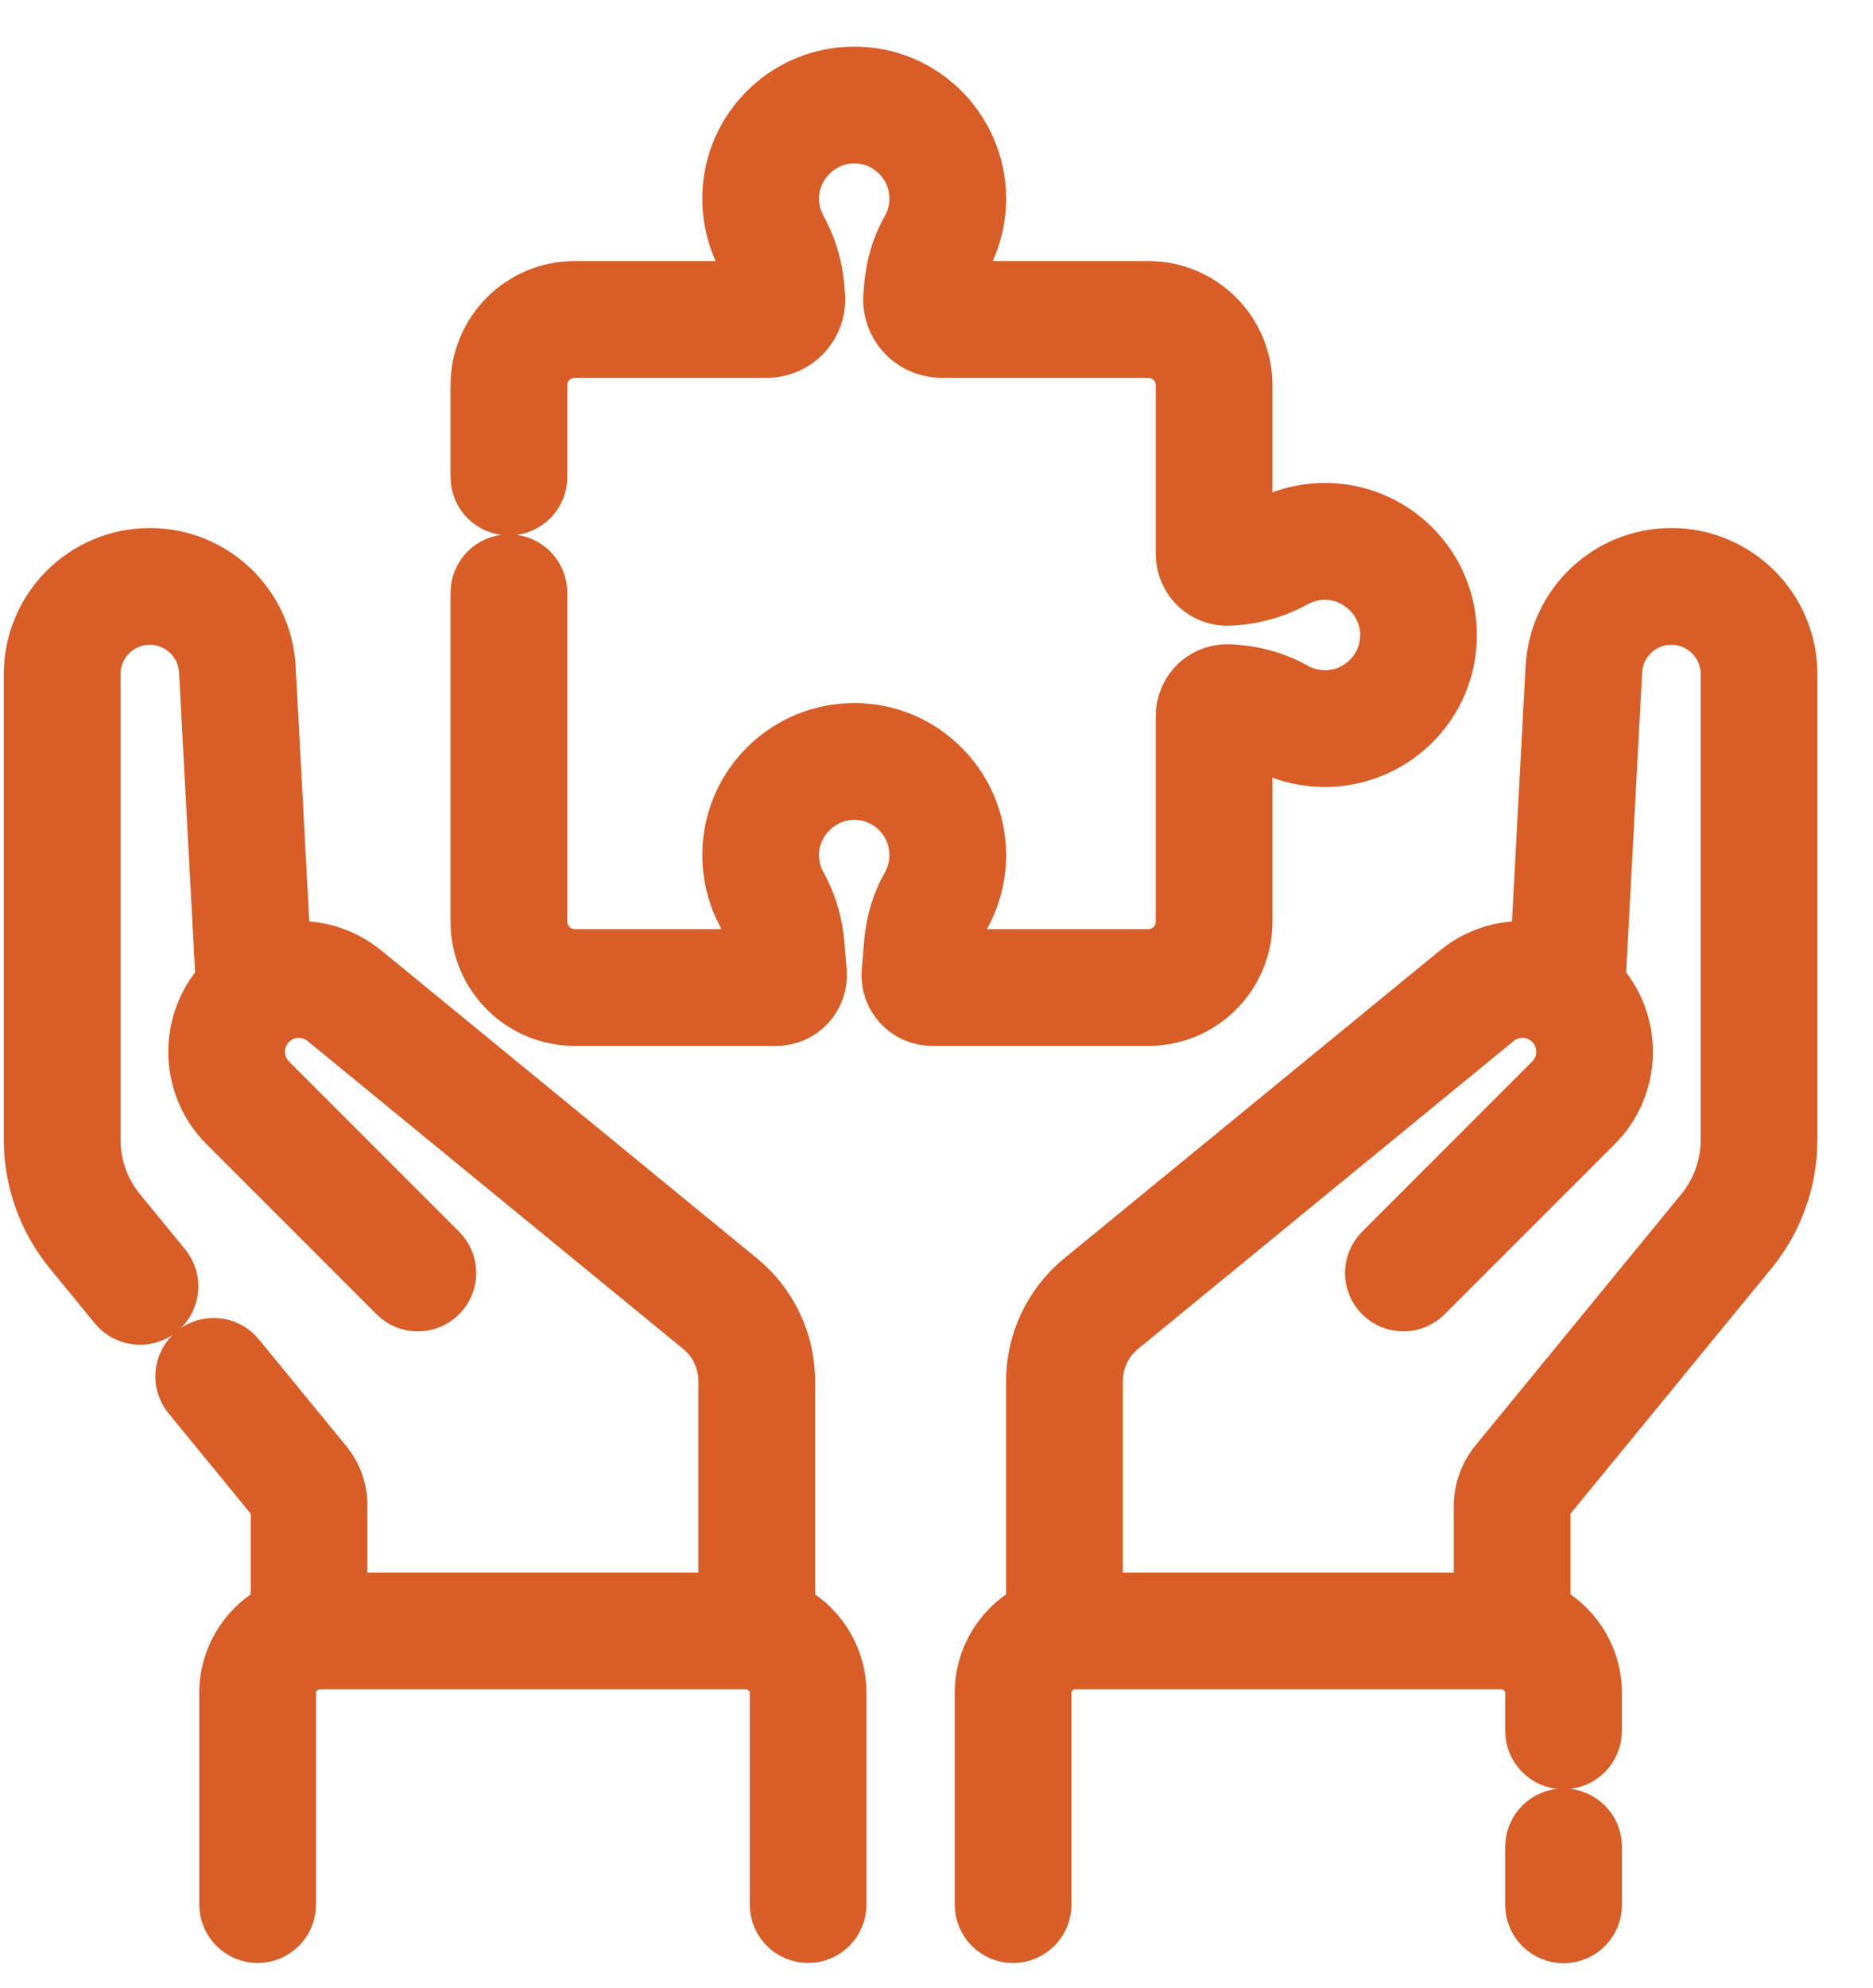 <svg width="33" height="35" viewBox="0 0 33 35" fill="none" xmlns="http://www.w3.org/2000/svg">
<path d="M13.811 28.389V24.322C13.811 23.646 13.511 23.013 12.989 22.584L6.374 17.166C5.955 16.823 5.424 16.703 4.929 16.801L4.66 11.762C4.602 10.689 3.715 9.848 2.64 9.848C1.525 9.848 0.617 10.755 0.617 11.87V20.072C0.617 20.767 0.86 21.445 1.3 21.983L2.097 22.955C2.191 23.07 2.329 23.13 2.467 23.13C2.574 23.13 2.681 23.095 2.77 23.022C2.974 22.854 3.004 22.553 2.837 22.349L2.04 21.376C1.739 21.009 1.574 20.546 1.574 20.072V11.87C1.574 11.282 2.052 10.804 2.64 10.804C3.207 10.804 3.674 11.248 3.704 11.813L3.998 17.313C3.345 17.997 3.354 19.085 4.027 19.758L7.023 22.754C7.21 22.941 7.513 22.941 7.7 22.754C7.887 22.567 7.887 22.264 7.7 22.078L4.703 19.081C4.394 18.772 4.394 18.268 4.703 17.959C4.993 17.669 5.451 17.646 5.768 17.906L12.382 23.325C12.682 23.57 12.855 23.934 12.855 24.322V28.241H5.923V26.503C5.923 26.253 5.836 26.009 5.677 25.815L4.135 23.933C3.968 23.729 3.666 23.699 3.462 23.866C3.258 24.034 3.228 24.335 3.395 24.539L4.937 26.421C4.956 26.444 4.967 26.474 4.967 26.503V28.389C4.432 28.64 4.061 29.183 4.061 29.811V33.537C4.061 33.801 4.276 34.016 4.54 34.016C4.804 34.016 5.018 33.801 5.018 33.537V29.811C5.018 29.473 5.294 29.197 5.632 29.197H13.146C13.484 29.197 13.76 29.473 13.76 29.811V33.537C13.76 33.801 13.974 34.016 14.238 34.016C14.502 34.016 14.716 33.801 14.716 33.537V29.811C14.716 29.183 14.345 28.64 13.811 28.389Z" fill="#D85D27" stroke="#D85D27" stroke-width="1.1"/>
<path d="M29.448 9.848C28.372 9.848 27.485 10.689 27.428 11.762L27.159 16.801C26.663 16.703 26.133 16.823 25.714 17.166L19.099 22.584C18.576 23.013 18.276 23.646 18.276 24.322V28.389C17.742 28.64 17.371 29.183 17.371 29.811V33.537C17.371 33.801 17.585 34.016 17.849 34.016C18.114 34.016 18.328 33.801 18.328 33.537V29.811C18.328 29.473 18.603 29.197 18.942 29.197H26.455C26.794 29.197 27.07 29.473 27.07 29.811V30.478C27.07 30.742 27.284 30.957 27.548 30.957C27.812 30.957 28.026 30.742 28.026 30.478V29.811C28.026 29.183 27.655 28.64 27.121 28.389V26.519C27.121 26.479 27.135 26.44 27.16 26.409L30.788 21.983C31.228 21.445 31.47 20.767 31.47 20.072V11.87C31.47 10.755 30.563 9.848 29.448 9.848ZM30.514 20.072C30.514 20.546 30.348 21.009 30.048 21.376L26.42 25.803C26.255 26.005 26.164 26.259 26.164 26.519V28.241H19.233V24.322C19.233 23.934 19.405 23.57 19.705 23.325L26.32 17.906C26.637 17.646 27.094 17.669 27.384 17.959C27.694 18.268 27.694 18.772 27.384 19.081L24.388 22.078C24.201 22.265 24.201 22.567 24.388 22.754C24.575 22.941 24.877 22.941 25.064 22.754L28.061 19.758C28.733 19.085 28.742 17.997 28.09 17.313L28.383 11.813C28.413 11.248 28.881 10.804 29.448 10.804C30.035 10.804 30.514 11.283 30.514 11.87V20.072H30.514Z" fill="#D85D27" stroke="#D85D27" stroke-width="1.1"/>
<path d="M27.549 32.043C27.284 32.043 27.07 32.257 27.07 32.521V33.542C27.07 33.806 27.284 34.02 27.549 34.02C27.813 34.02 28.027 33.806 28.027 33.542V32.521C28.027 32.257 27.813 32.043 27.549 32.043Z" fill="#D85D27" stroke="#D85D27" stroke-width="1.1"/>
<path d="M21.869 16.231V12.88C22.027 12.909 22.17 12.96 22.297 13.033C22.615 13.213 22.977 13.308 23.344 13.308C23.929 13.308 24.494 13.063 24.895 12.637C25.301 12.204 25.504 11.639 25.466 11.044C25.399 9.98 24.546 9.127 23.482 9.059C23.073 9.033 22.671 9.123 22.316 9.32C22.176 9.397 22.027 9.451 21.869 9.482V6.783C21.869 5.881 21.135 5.147 20.233 5.147H16.725C16.744 4.92 16.803 4.717 16.901 4.545C17.081 4.227 17.177 3.865 17.177 3.498C17.177 2.913 16.932 2.348 16.505 1.947C16.073 1.541 15.507 1.338 14.913 1.376C13.849 1.443 12.996 2.295 12.928 3.36C12.902 3.768 12.992 4.171 13.188 4.526C13.294 4.716 13.356 4.925 13.375 5.147H10.125C9.222 5.147 8.488 5.881 8.488 6.783V8.399C8.488 8.664 8.702 8.878 8.967 8.878C9.231 8.878 9.445 8.664 9.445 8.399V6.783C9.445 6.408 9.75 6.103 10.125 6.103H13.511C13.742 6.103 13.965 6.005 14.122 5.835C14.28 5.664 14.358 5.434 14.339 5.203L14.328 5.068C14.298 4.71 14.197 4.372 14.025 4.063C13.917 3.868 13.868 3.646 13.882 3.42C13.919 2.845 14.398 2.366 14.973 2.33C15.3 2.31 15.613 2.421 15.851 2.645C16.089 2.868 16.22 3.171 16.22 3.498C16.22 3.7 16.168 3.898 16.069 4.073C15.902 4.367 15.802 4.702 15.772 5.068L15.761 5.203C15.741 5.434 15.82 5.664 15.977 5.835C16.134 6.005 16.358 6.103 16.589 6.103H20.233C20.608 6.103 20.913 6.408 20.913 6.783V9.758C20.913 9.956 20.996 10.147 21.142 10.281C21.288 10.416 21.485 10.483 21.683 10.467L21.774 10.46C22.132 10.43 22.47 10.328 22.779 10.157C22.974 10.049 23.195 9.999 23.421 10.014C23.996 10.05 24.475 10.53 24.512 11.104C24.532 11.432 24.421 11.744 24.197 11.982C23.974 12.22 23.671 12.351 23.344 12.351C23.142 12.351 22.944 12.299 22.769 12.2C22.475 12.034 22.14 11.934 21.774 11.903L21.683 11.896C21.486 11.88 21.288 11.947 21.142 12.081C20.996 12.216 20.913 12.407 20.913 12.605V16.231C20.913 16.606 20.608 16.911 20.233 16.911H16.708L16.725 16.706C16.744 16.479 16.803 16.277 16.901 16.104C17.081 15.786 17.177 15.424 17.177 15.057C17.177 14.472 16.932 13.907 16.505 13.507C16.073 13.1 15.507 12.897 14.913 12.935C13.849 13.002 12.996 13.855 12.928 14.919C12.902 15.327 12.992 15.73 13.188 16.085C13.294 16.275 13.356 16.484 13.375 16.706L13.392 16.911H10.125C9.75 16.911 9.445 16.606 9.445 16.231V10.438C9.445 10.174 9.231 9.959 8.967 9.959C8.702 9.959 8.488 10.174 8.488 10.438V16.231C8.488 17.133 9.222 17.867 10.125 17.867H13.678C13.871 17.867 14.057 17.786 14.188 17.643C14.319 17.501 14.385 17.309 14.369 17.116L14.328 16.627C14.298 16.269 14.197 15.931 14.025 15.622C13.917 15.427 13.868 15.205 13.882 14.98C13.919 14.405 14.398 13.926 14.973 13.889C15.3 13.868 15.613 13.98 15.851 14.204C16.089 14.428 16.22 14.73 16.22 15.057C16.22 15.259 16.168 15.458 16.069 15.632C15.902 15.926 15.802 16.261 15.772 16.627L15.731 17.116C15.715 17.309 15.781 17.501 15.912 17.643C16.043 17.786 16.229 17.867 16.422 17.867H20.233C21.135 17.867 21.869 17.134 21.869 16.231Z" fill="#D85D27" stroke="#D85D27" stroke-width="1.1"/>
</svg>

